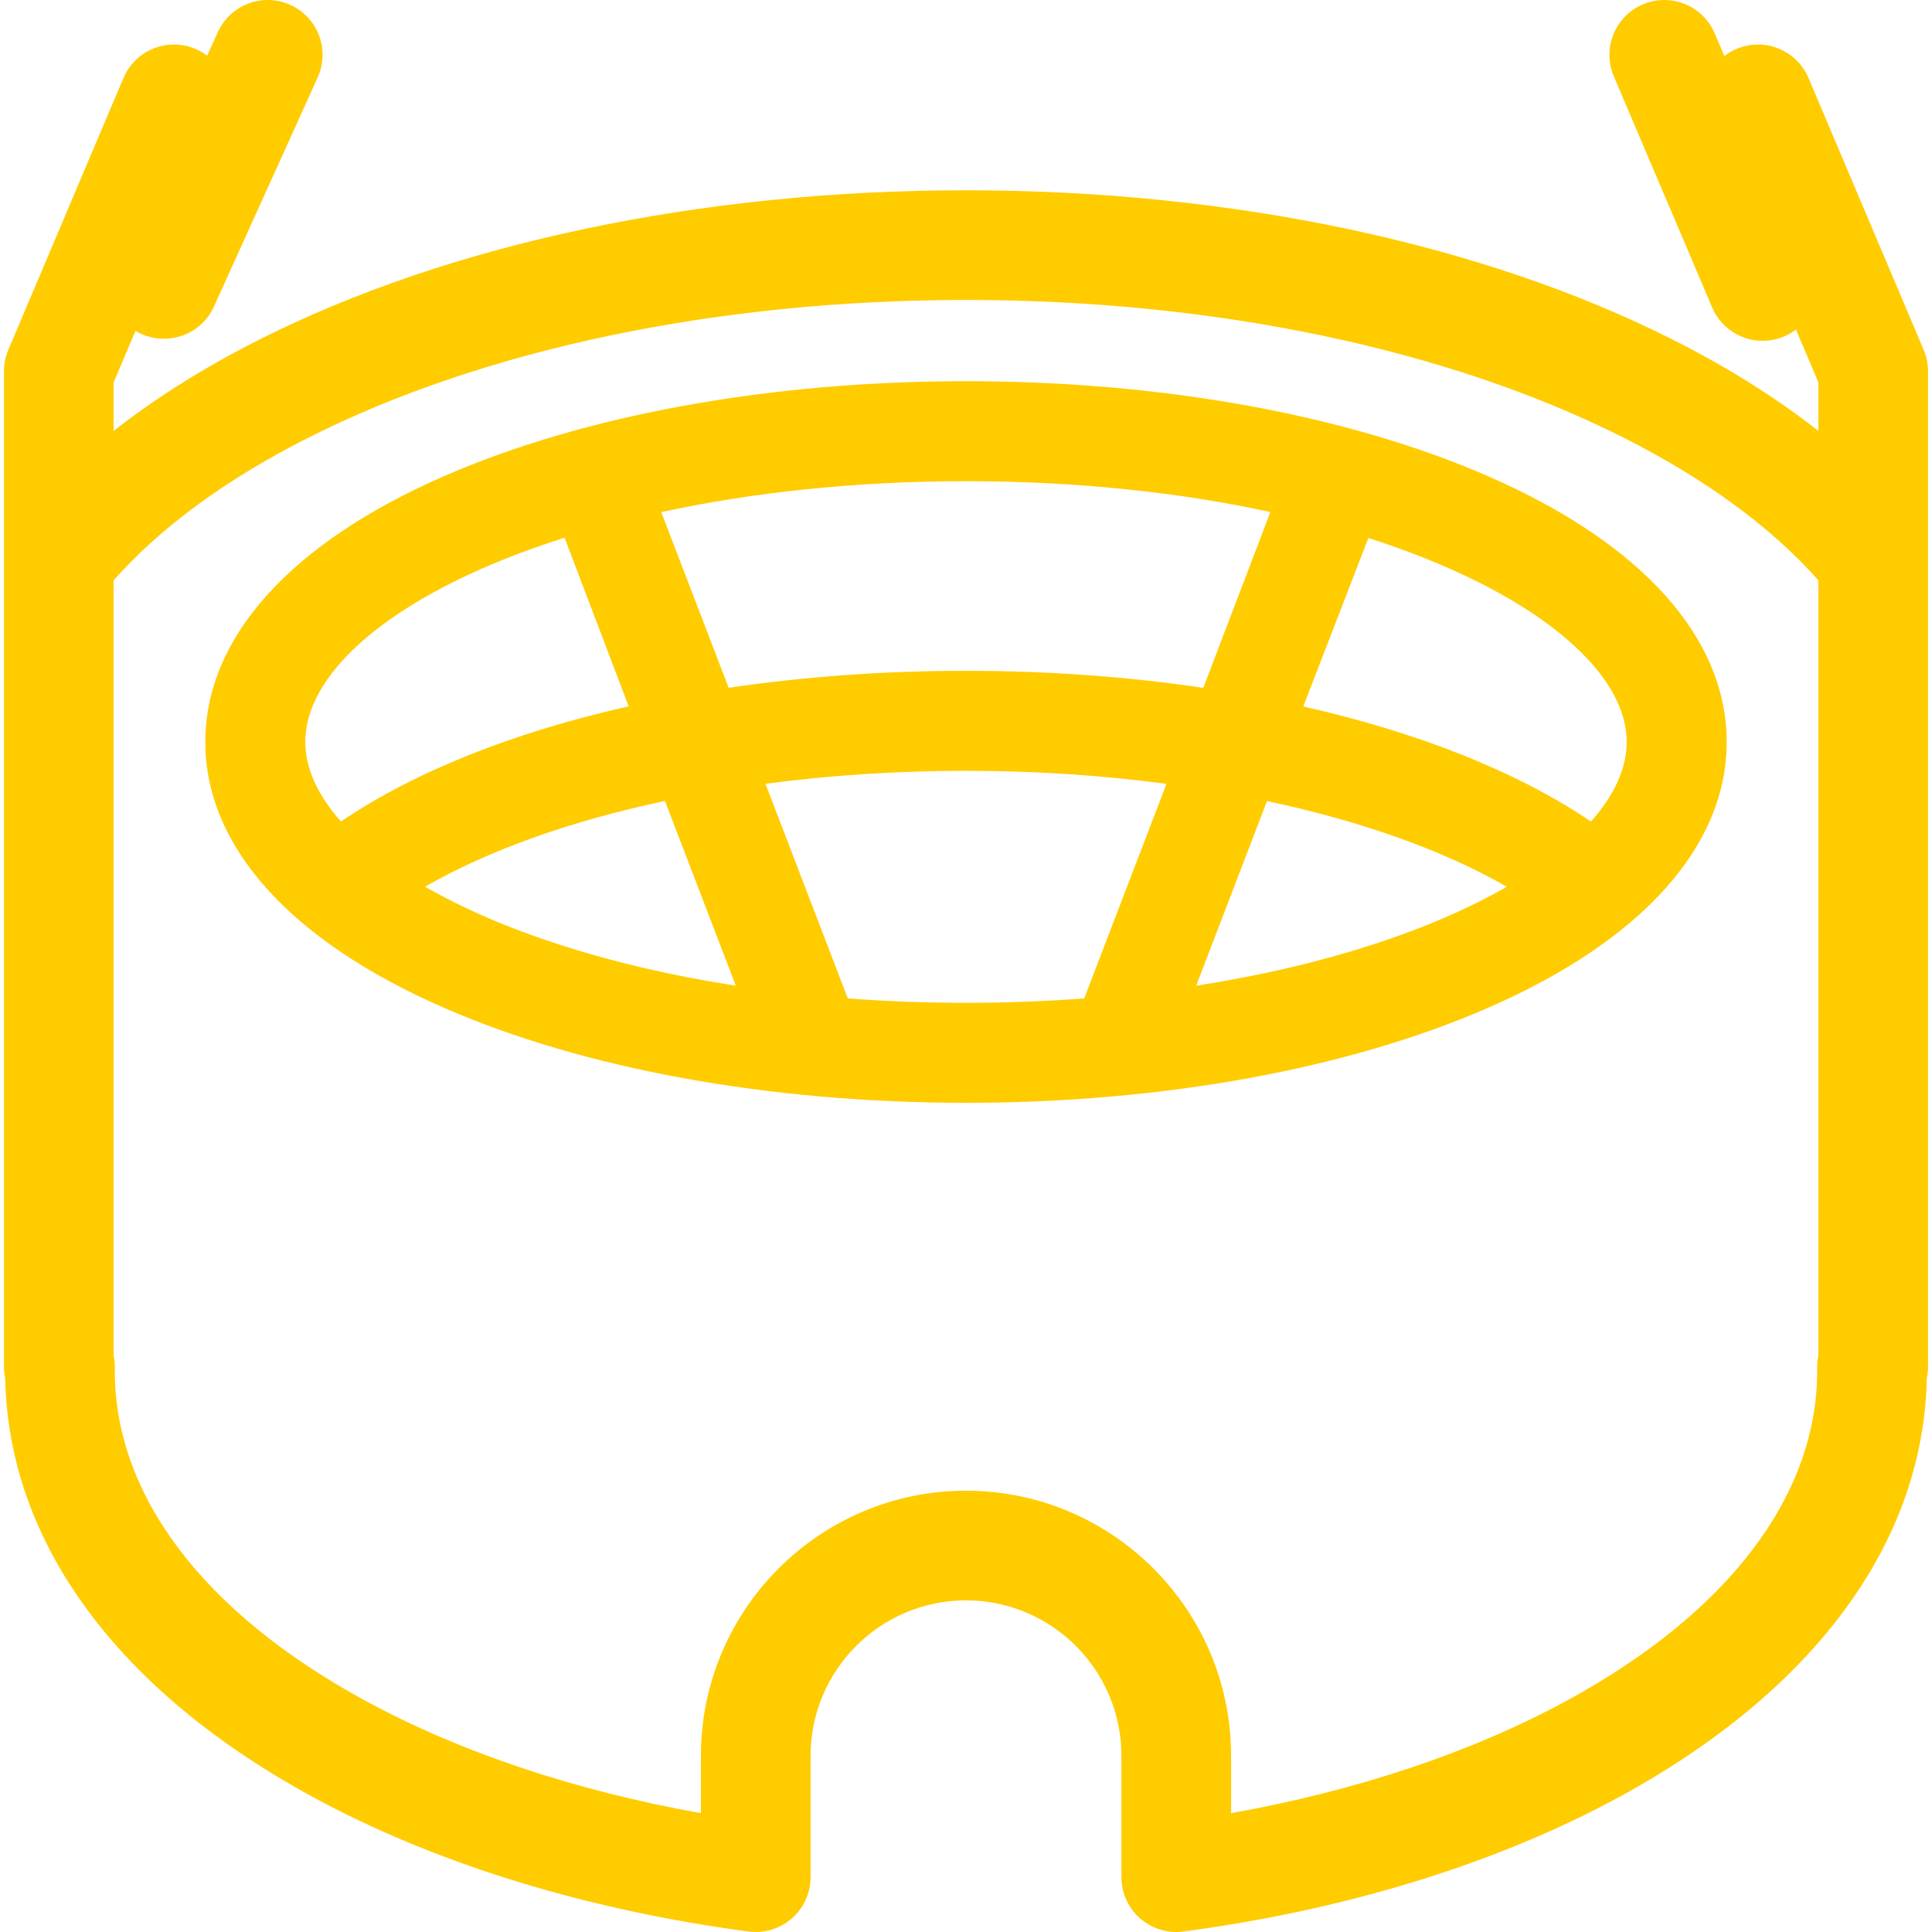 <?xml version="1.0"?>
<svg xmlns="http://www.w3.org/2000/svg" xmlns:xlink="http://www.w3.org/1999/xlink" version="1.1" id="Capa_1" x="0px" y="0px" width="512px" height="512px" viewBox="0 0 482.985 482.985" style="enable-background:new 0 0 482.985 482.985;" xml:space="preserve"><g><g>
	<path d="M480.908,87.469l-28.792-67.977c-2.567-6.062-9.081-9.443-15.516-8.054c-2.066,0.446-3.938,1.344-5.521,2.575l-2.412-5.667   c-2.964-6.966-11.014-10.211-17.981-7.247s-10.211,11.015-7.247,17.982l24.587,57.781c2.576,6.053,9.091,9.423,15.518,8.03   c2.029-0.44,3.869-1.315,5.434-2.514l5.599,13.22v12.123c-10.556-8.285-22.707-15.907-36.368-22.799   C370.467,60.834,307.708,47.57,241.492,47.57S112.517,60.834,64.775,84.923c-13.66,6.893-25.812,14.515-36.367,22.799V95.599   l5.459-12.89c1.175,0.715,2.475,1.262,3.871,1.603c6.408,1.562,13.021-1.654,15.742-7.663l25.938-57.281   c3.123-6.897,0.064-15.02-6.833-18.143C65.688-1.9,57.565,1.161,54.442,8.058l-2.655,5.864c-1.504-1.144-3.265-1.991-5.206-2.44   c-6.492-1.502-13.116,1.878-15.714,8.009L2.075,87.468c-0.716,1.691-1.085,3.51-1.085,5.347v47.103c0,0.072,0,0.145,0,0.217V341.63   c0,1,0.107,1.977,0.311,2.915c0.788,41,28.035,78.123,76.925,104.706c30.462,16.563,68.118,28.188,108.895,33.613   c3.911,0.518,7.867-0.673,10.84-3.276c2.973-2.603,4.677-6.361,4.677-10.312v-30.341c0-21.425,17.43-38.854,38.854-38.854   s38.854,17.43,38.854,38.854v30.341c0,3.951,1.705,7.71,4.678,10.312c2.515,2.203,5.729,3.396,9.032,3.396   c0.601,0,1.205-0.04,1.809-0.12c40.777-5.426,78.433-17.049,108.895-33.613c48.891-26.583,76.138-63.707,76.926-104.706   c0.204-0.938,0.311-1.915,0.311-2.915V140.136c0-0.072,0-0.145,0-0.217V92.816C481.994,90.978,481.625,89.16,480.908,87.469z    M454.576,338.799c-0.192,0.914-0.293,1.861-0.293,2.832v1.082c0,31.212-22.239,60.494-62.621,82.451   c-23.7,12.886-52.457,22.499-83.896,28.109v-14.338c0-36.542-29.729-66.272-66.272-66.272s-66.272,29.73-66.272,66.272v14.338   c-31.441-5.61-60.197-15.224-83.897-28.108c-40.382-21.958-62.622-51.239-62.622-82.452v-1.082c0-0.971-0.101-1.918-0.293-2.832   V145.068c11.836-13.33,28.201-25.314,48.718-35.667c43.984-22.191,102.357-34.413,164.365-34.413s120.381,12.222,164.365,34.413   c20.518,10.353,36.882,22.336,48.719,35.667V338.799L454.576,338.799z M372.13,119.101   c-35.101-15.351-81.495-23.805-130.638-23.805c-49.142,0-95.537,8.454-130.638,23.805c-38.388,16.788-59.529,40.367-59.529,66.394   s21.141,49.606,59.529,66.394c35.101,15.351,81.496,23.805,130.638,23.805c49.143,0,95.537-8.454,130.638-23.806   c38.389-16.788,59.529-40.367,59.529-66.394S410.519,135.889,372.13,119.101z M241.492,120.297c28.143,0,53.811,2.876,76.093,7.706   l-16.769,43.957c-18.782-2.789-38.745-4.262-59.324-4.262c-20.616,0-40.571,1.47-59.33,4.247l-16.855-43.921   C187.586,123.195,213.356,120.297,241.492,120.297z M76.325,185.495c0-18.518,24.192-38.215,64.81-51.07l16.029,42.153   c-28.667,6.464-53.448,16.266-71.923,28.785C79.428,198.826,76.325,192.08,76.325,185.495z M106.281,221.673   c15.838-9.146,36.462-16.45,59.954-21.439l17.71,46.184C151.605,241.412,124.967,232.42,106.281,221.673z M271.042,249.601   c-9.499,0.709-19.36,1.092-29.55,1.092c-10.19,0-20.051-0.382-29.55-1.092l-20.581-53.669c15.982-2.115,32.854-3.235,50.131-3.235   c17.244,0,34.118,1.129,50.123,3.256L271.042,249.601z M299.038,246.417l17.701-46.159c23.474,4.992,44.098,12.301,59.938,21.429   C357.994,232.429,331.364,241.414,299.038,246.417z M397.729,205.378c-18.466-12.498-43.265-22.299-71.922-28.768l16.277-42.116   c40.168,12.861,64.573,32.597,64.573,51C406.659,192.085,403.552,198.835,397.729,205.378z" data-original="#000000" class="active-path" data-old_color="#000000" fill="#FFCC00"/>
</g></g> </svg>
